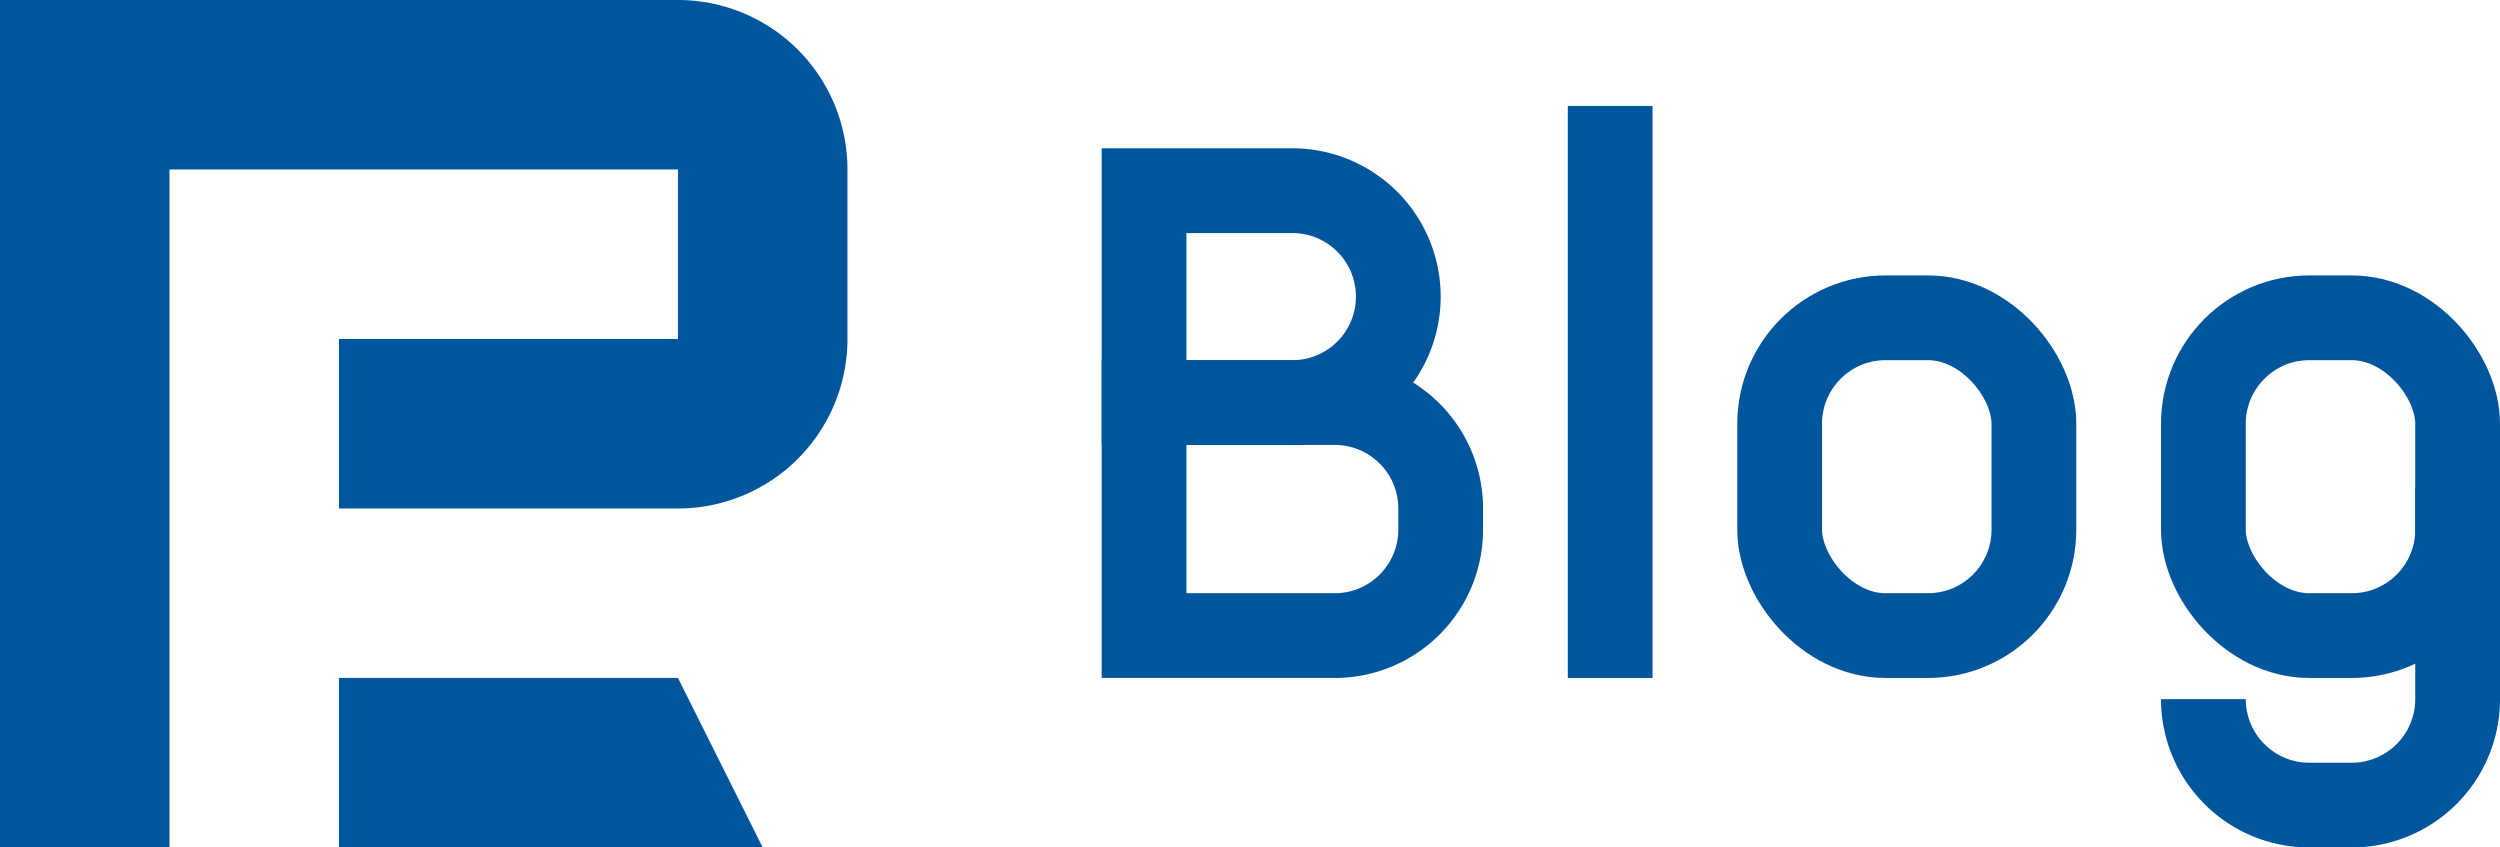<svg xmlns="http://www.w3.org/2000/svg" viewBox="0 0 118 40"><title>logo-blog</title><g id="Слой_2" data-name="Слой 2"><g id="Layer_1" data-name="Layer 1"><path d="M4,40V4H32a4,4,0,0,1,4,4v8a4,4,0,0,1-4,4H16" style="fill:none;stroke:#00569d;stroke-miterlimit:10;stroke-width:8px"/><polygon points="36 40 16 40 16 32 32 32 36 40" style="fill:#00569d"/><rect x="84" y="15" width="12" height="15" rx="5" ry="5" style="fill:none;stroke:#00569d;stroke-miterlimit:10;stroke-width:4px"/><rect x="104" y="15" width="12" height="15" rx="5" ry="5" style="fill:none;stroke:#00569d;stroke-miterlimit:10;stroke-width:4px"/><path d="M116,23V33a5,5,0,0,1-5,5h-2a5,5,0,0,1-5-5" style="fill:none;stroke:#00569d;stroke-miterlimit:10;stroke-width:4px"/><path d="M54,19h9a5,5,0,0,1,5,5v1a5,5,0,0,1-5,5H54a0,0,0,0,1,0,0V19A0,0,0,0,1,54,19Z" style="fill:none;stroke:#00569d;stroke-miterlimit:10;stroke-width:4px"/><path d="M61,19H54V9h7a5,5,0,0,1,5,5h0A5,5,0,0,1,61,19Z" style="fill:none;stroke:#00569d;stroke-miterlimit:10;stroke-width:4px"/><line x1="76" y1="32" x2="76" y2="5" style="fill:none;stroke:#00569d;stroke-miterlimit:10;stroke-width:4px"/></g></g></svg>